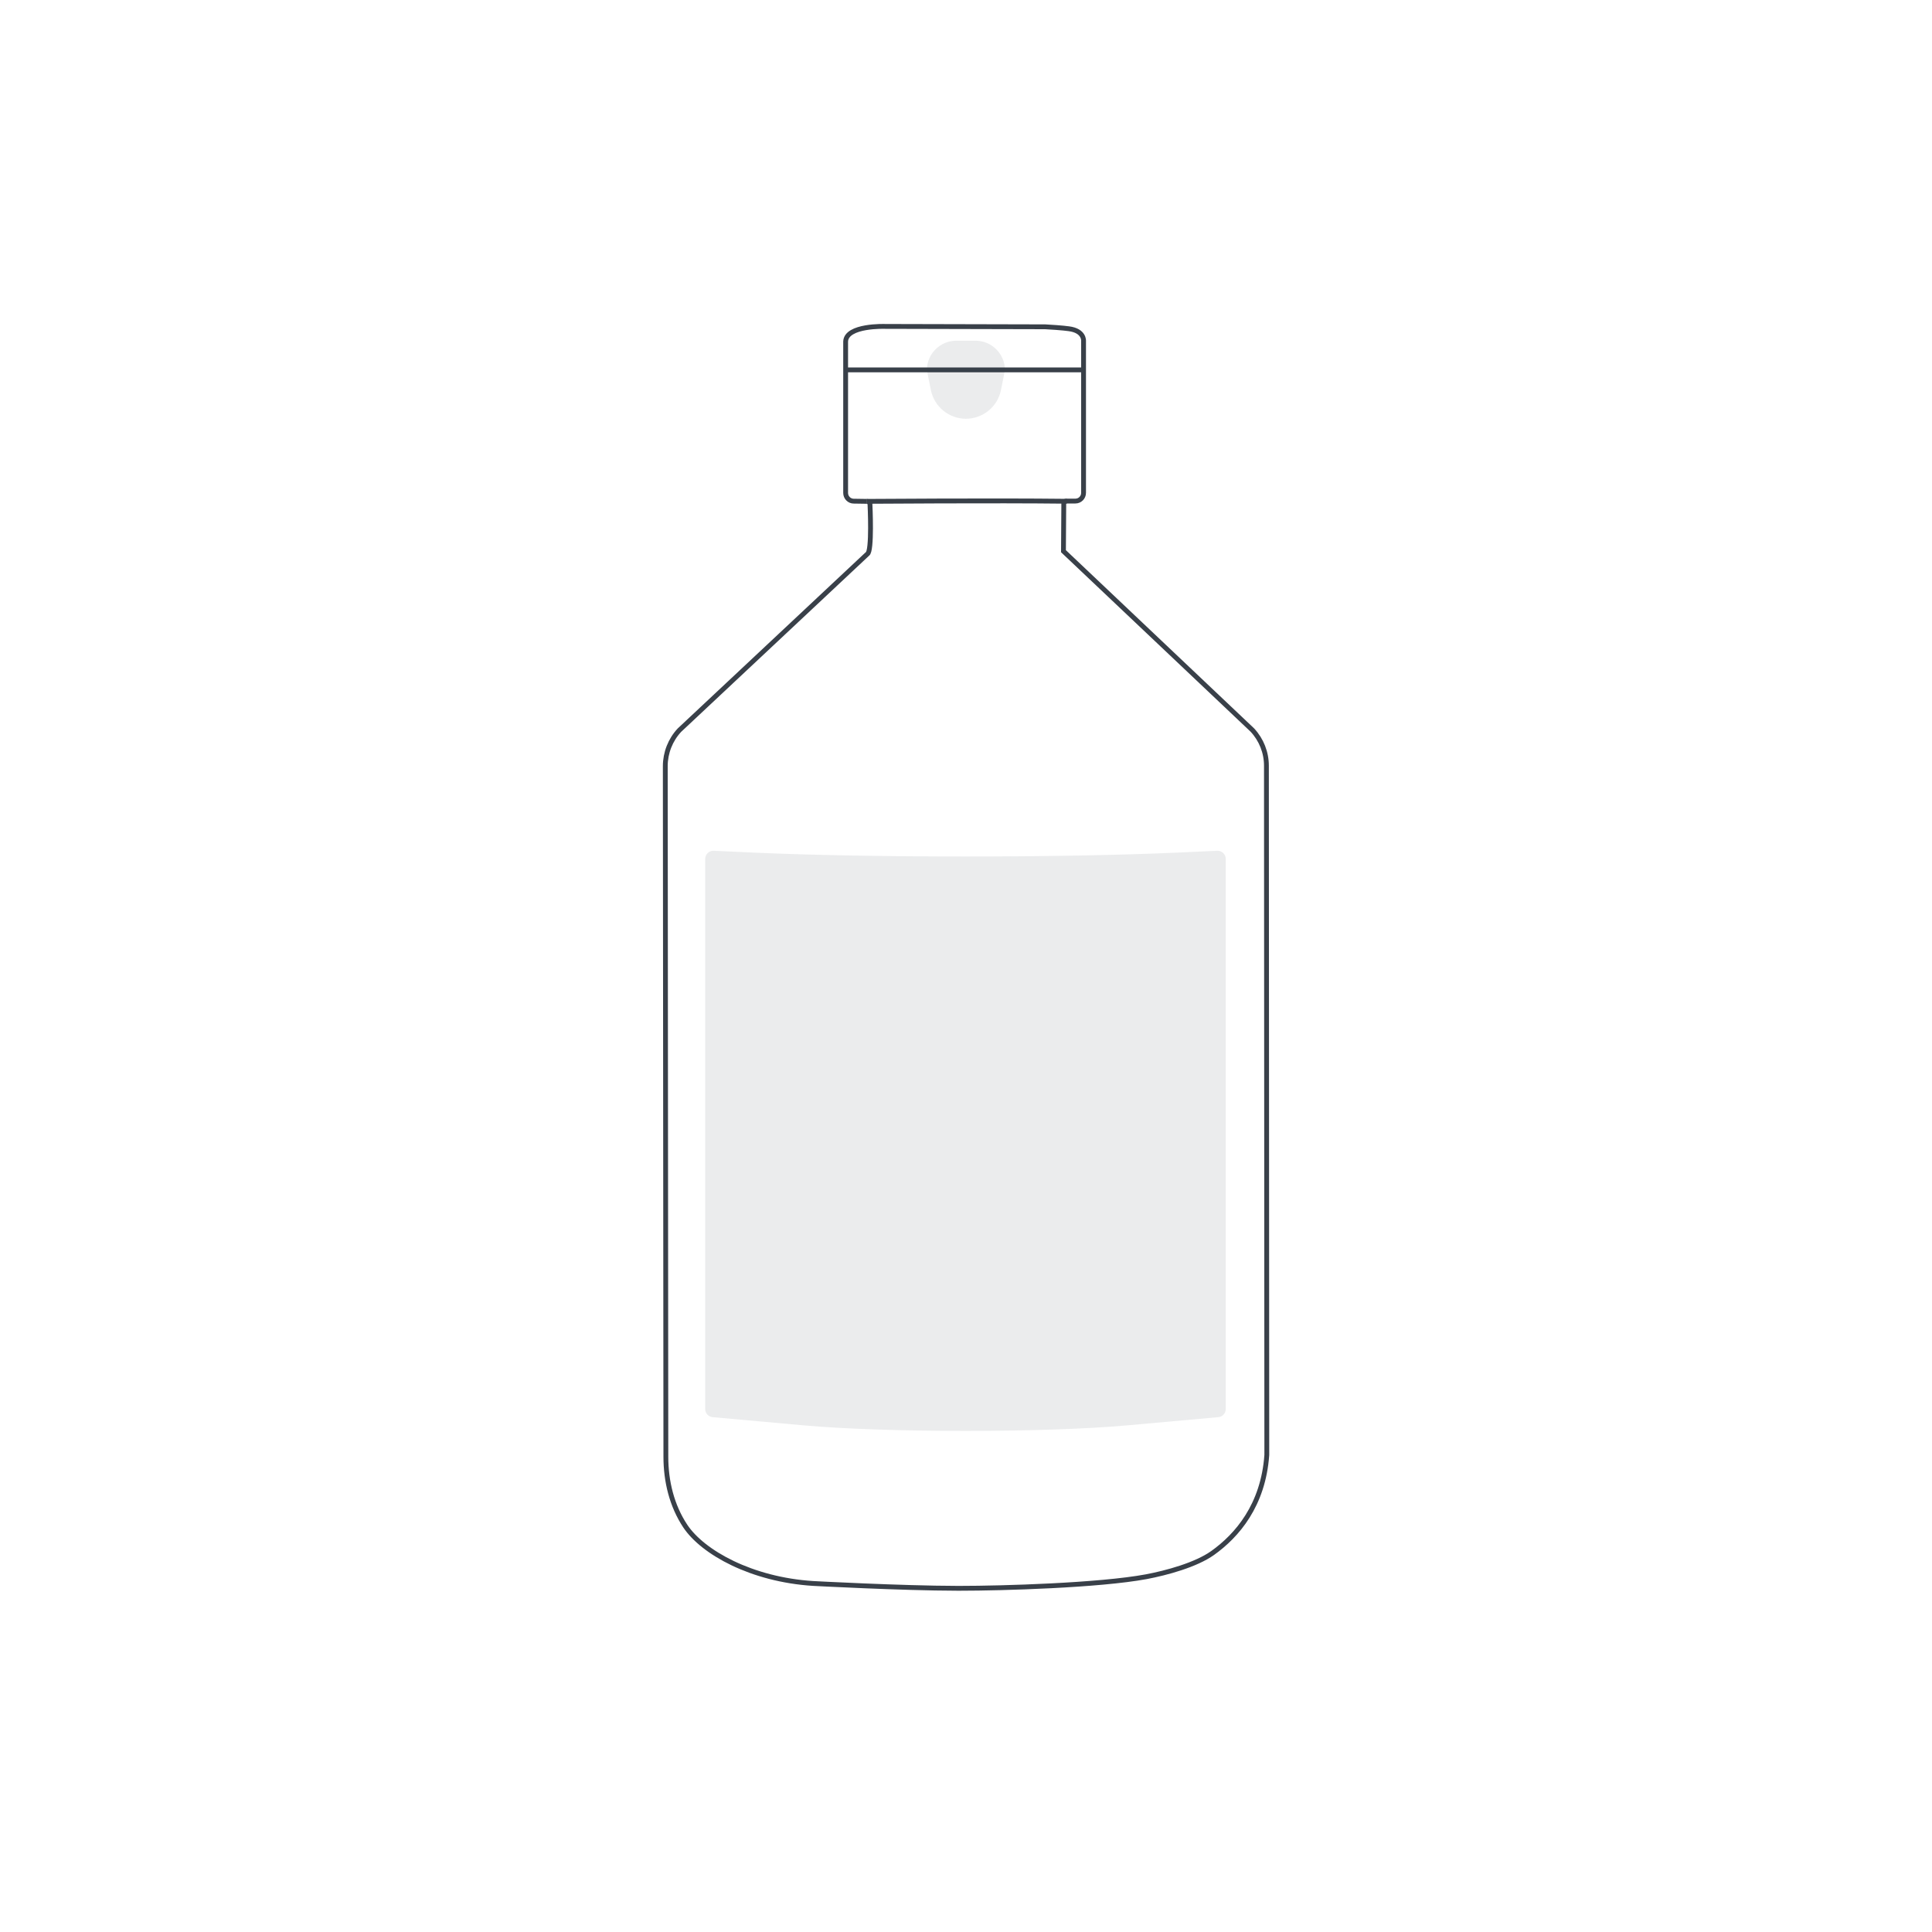 <?xml version="1.0" encoding="UTF-8"?> <svg xmlns="http://www.w3.org/2000/svg" id="GRAFICA" viewBox="0 0 200 200"><defs><style>.cls-1{fill:#394049;opacity:.1;}.cls-2{fill:none;stroke:#394049;stroke-miterlimit:10;stroke-width:.5px;}</style></defs><g><path class="cls-2" d="M89.71,51.9l-1.33-.02c-.47,0-.84-.39-.84-.85v-15.68c.07-1.71,4.1-1.56,4.1-1.56l16.56,.04c1.81,.1,2.44,.2,2.44,.2,1.64,.21,1.53,1.28,1.53,1.28v15.71c0,.47-.38,.85-.84,.85h-.88c-.3,0-.33,.19-.33,.19v.37c0,.46-.03,4.63-.03,4.63l19.55,18.51c.94,1.01,1.46,2.33,1.46,3.7l.04,71.35c-.37,5.21-3.08,8.34-5.6,10.14-1.74,1.24-4.77,2.06-6.87,2.46-4.9,.91-14.98,1.2-19.23,1.2h-.37c-5.74-.01-14.89-.5-14.89-.5-6.37-.4-11.42-3.21-13.24-5.94-1.4-2.11-2.01-4.64-2.01-7.18l-.06-71.49c0-1.38,.53-2.73,1.47-3.73l19.45-18.23c.51-.26,.27-5.14,.27-5.14-.04-.29-.26-.3-.33-.3"></path><path class="cls-2" d="M89.71,51.9h.01c.5,0,13.04-.1,20.72-.01"></path><line class="cls-2" x1="87.51" y1="38.29" x2="112.39" y2="38.29"></line></g><path class="cls-1" d="M100,43.35h0c-1.77,0-3.29-1.25-3.64-2.98l-.41-2.05c0-1.69,1.37-3.05,3.05-3.05h1.98c1.69,0,3.05,1.37,3.05,3.05l-.41,2.05c-.34,1.73-1.87,2.98-3.64,2.98Z"></path><path class="cls-1" d="M126.04,146.71l-9.32,.84c-8.5,.77-25.05,.77-33.55,0l-9.32-.84c-.47,0-.85-.38-.85-.85v-56.94c0-.47,.38-.85,.85-.85l4.15,.19c11.96,.54,31.93,.54,43.89,0l4.15-.19c.47,0,.85,.38,.85,.85v56.94c0,.47-.38,.85-.85,.85Z"></path></svg> 